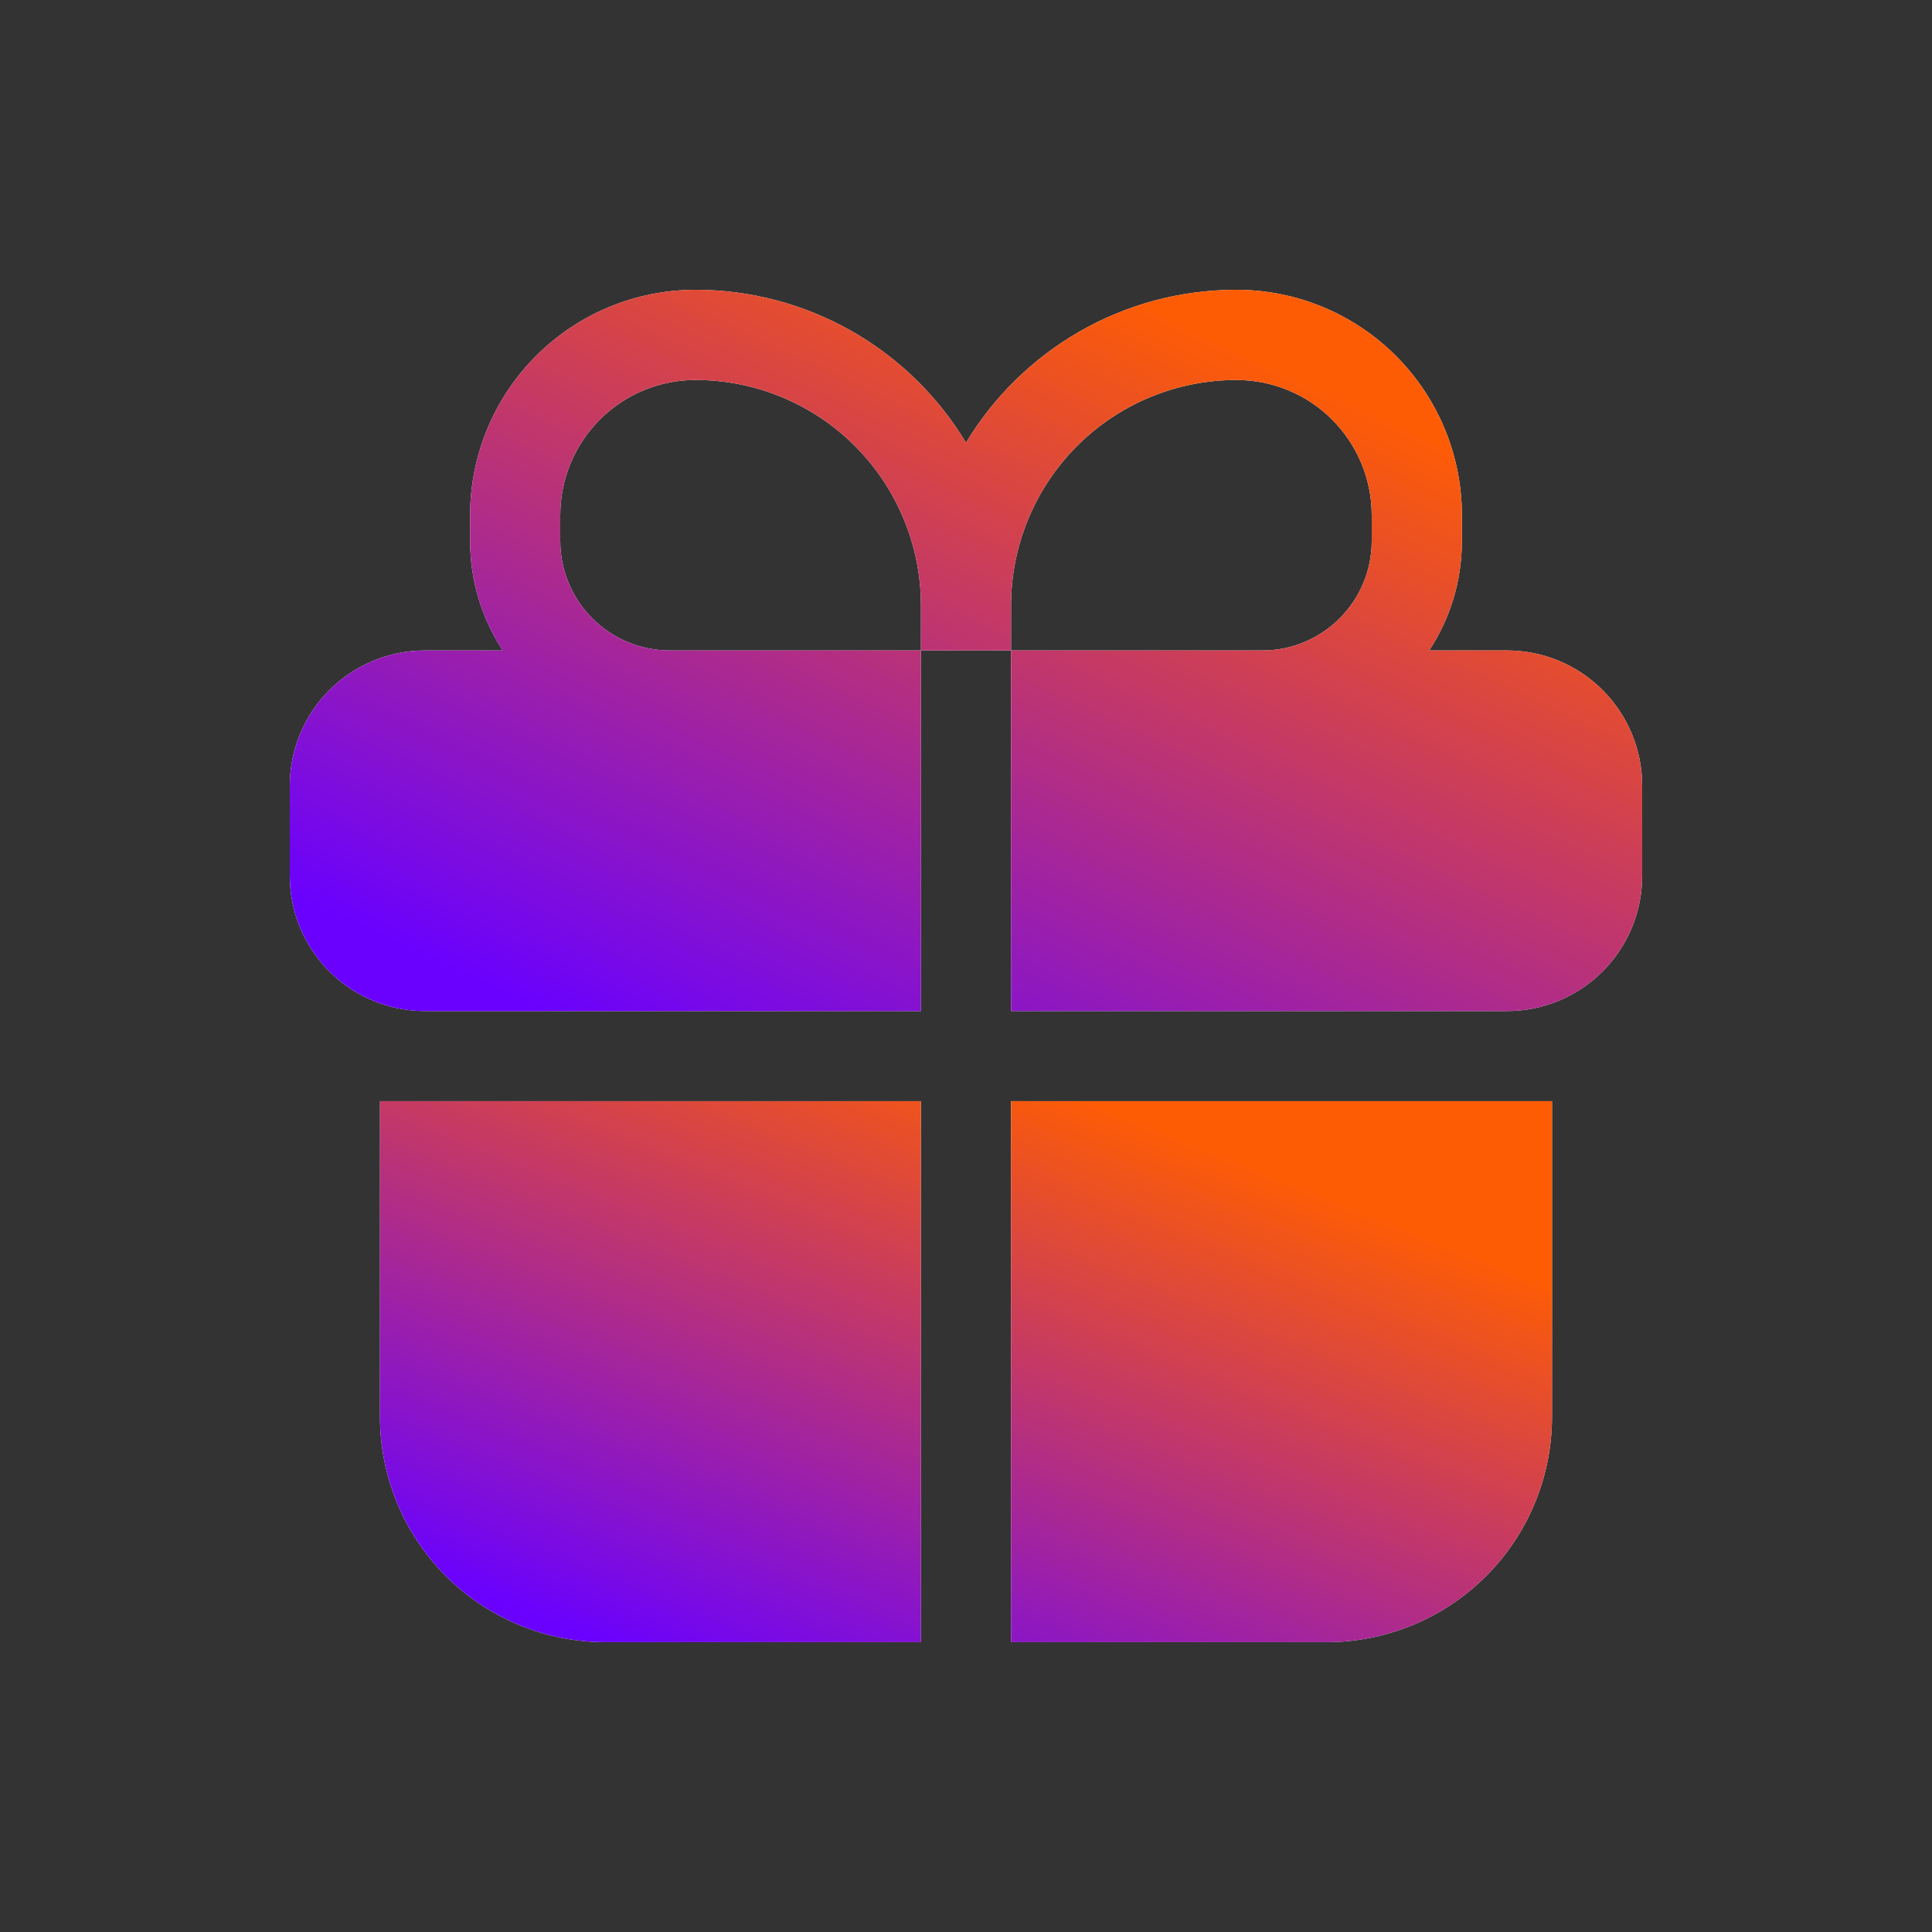 <?xml version="1.0" encoding="UTF-8"?> <svg xmlns="http://www.w3.org/2000/svg" width="40" height="40" viewBox="0 0 40 40" fill="none"><rect x="0" y="0" width="40" height="40" fill="#333333" stroke="none"/><path fill-rule="evenodd" clip-rule="evenodd" d="M14.4 6C13.162 6 11.975 6.492 11.1 7.367C10.225 8.242 9.733 9.429 9.733 10.667V11.2C9.733 12.037 9.982 12.815 10.409 13.467H8.8C8.057 13.467 7.345 13.762 6.82 14.287C6.295 14.812 6 15.524 6 16.267V18.133C6 18.876 6.295 19.588 6.82 20.113C7.345 20.638 8.057 20.933 8.8 20.933H19.067V13.467H20.933V20.933H31.2C31.943 20.933 32.655 20.638 33.18 20.113C33.705 19.588 34 18.876 34 18.133V16.267C34 15.524 33.705 14.812 33.18 14.287C32.655 13.762 31.943 13.467 31.2 13.467H29.591C30.018 12.815 30.267 12.037 30.267 11.2V10.667C30.267 9.429 29.775 8.242 28.9 7.367C28.025 6.492 26.838 6 25.6 6C23.224 6 21.142 7.269 20 9.166C19.419 8.2 18.598 7.401 17.617 6.846C16.635 6.291 15.527 6 14.4 6ZM20.933 13.467H26.134C27.384 13.467 28.4 12.451 28.4 11.2V10.667C28.4 9.924 28.105 9.212 27.58 8.687C27.055 8.162 26.343 7.867 25.6 7.867C24.362 7.867 23.175 8.358 22.3 9.233C21.425 10.109 20.933 11.296 20.933 12.533V13.467ZM19.067 13.467H13.866C12.616 13.467 11.6 12.451 11.6 11.2V10.667C11.6 9.924 11.895 9.212 12.42 8.687C12.945 8.162 13.657 7.867 14.4 7.867C15.013 7.867 15.62 7.987 16.186 8.222C16.752 8.456 17.267 8.8 17.7 9.233C18.133 9.667 18.477 10.181 18.711 10.748C18.946 11.314 19.067 11.921 19.067 12.533V13.467Z" fill="white"></path><path fill-rule="evenodd" clip-rule="evenodd" d="M14.4 6C13.162 6 11.975 6.492 11.1 7.367C10.225 8.242 9.733 9.429 9.733 10.667V11.2C9.733 12.037 9.982 12.815 10.409 13.467H8.8C8.057 13.467 7.345 13.762 6.82 14.287C6.295 14.812 6 15.524 6 16.267V18.133C6 18.876 6.295 19.588 6.82 20.113C7.345 20.638 8.057 20.933 8.8 20.933H19.067V13.467H20.933V20.933H31.2C31.943 20.933 32.655 20.638 33.18 20.113C33.705 19.588 34 18.876 34 18.133V16.267C34 15.524 33.705 14.812 33.18 14.287C32.655 13.762 31.943 13.467 31.2 13.467H29.591C30.018 12.815 30.267 12.037 30.267 11.2V10.667C30.267 9.429 29.775 8.242 28.9 7.367C28.025 6.492 26.838 6 25.6 6C23.224 6 21.142 7.269 20 9.166C19.419 8.2 18.598 7.401 17.617 6.846C16.635 6.291 15.527 6 14.4 6ZM20.933 13.467H26.134C27.384 13.467 28.4 12.451 28.4 11.2V10.667C28.4 9.924 28.105 9.212 27.58 8.687C27.055 8.162 26.343 7.867 25.6 7.867C24.362 7.867 23.175 8.358 22.3 9.233C21.425 10.109 20.933 11.296 20.933 12.533V13.467ZM19.067 13.467H13.866C12.616 13.467 11.6 12.451 11.6 11.2V10.667C11.6 9.924 11.895 9.212 12.42 8.687C12.945 8.162 13.657 7.867 14.4 7.867C15.013 7.867 15.62 7.987 16.186 8.222C16.752 8.456 17.267 8.8 17.7 9.233C18.133 9.667 18.477 10.181 18.711 10.748C18.946 11.314 19.067 11.921 19.067 12.533V13.467Z" fill="url(#paint0_linear_256_1302)"></path><path d="M19.067 22.799H7.867V29.332C7.867 30.57 8.358 31.757 9.234 32.632C10.109 33.507 11.296 33.999 12.533 33.999H19.067V22.799ZM20.933 33.999H27.467C28.704 33.999 29.891 33.507 30.767 32.632C31.642 31.757 32.133 30.57 32.133 29.332V22.799H20.933V33.999Z" fill="white"></path><path d="M19.067 22.799H7.867V29.332C7.867 30.57 8.358 31.757 9.234 32.632C10.109 33.507 11.296 33.999 12.533 33.999H19.067V22.799ZM20.933 33.999H27.467C28.704 33.999 29.891 33.507 30.767 32.632C31.642 31.757 32.133 30.57 32.133 29.332V22.799H20.933V33.999Z" fill="url(#paint1_linear_256_1302)"></path><defs><linearGradient id="paint0_linear_256_1302" x1="5.539" y1="18.306" x2="14.8" y2="-1.621" gradientUnits="userSpaceOnUse"><stop stop-color="#6A01FE"></stop><stop offset="0.843" stop-color="#FD5C05"></stop></linearGradient><linearGradient id="paint1_linear_256_1302" x1="7.467" y1="32.028" x2="13.758" y2="16.385" gradientUnits="userSpaceOnUse"><stop stop-color="#6A01FE"></stop><stop offset="0.843" stop-color="#FD5C05"></stop></linearGradient></defs></svg> 